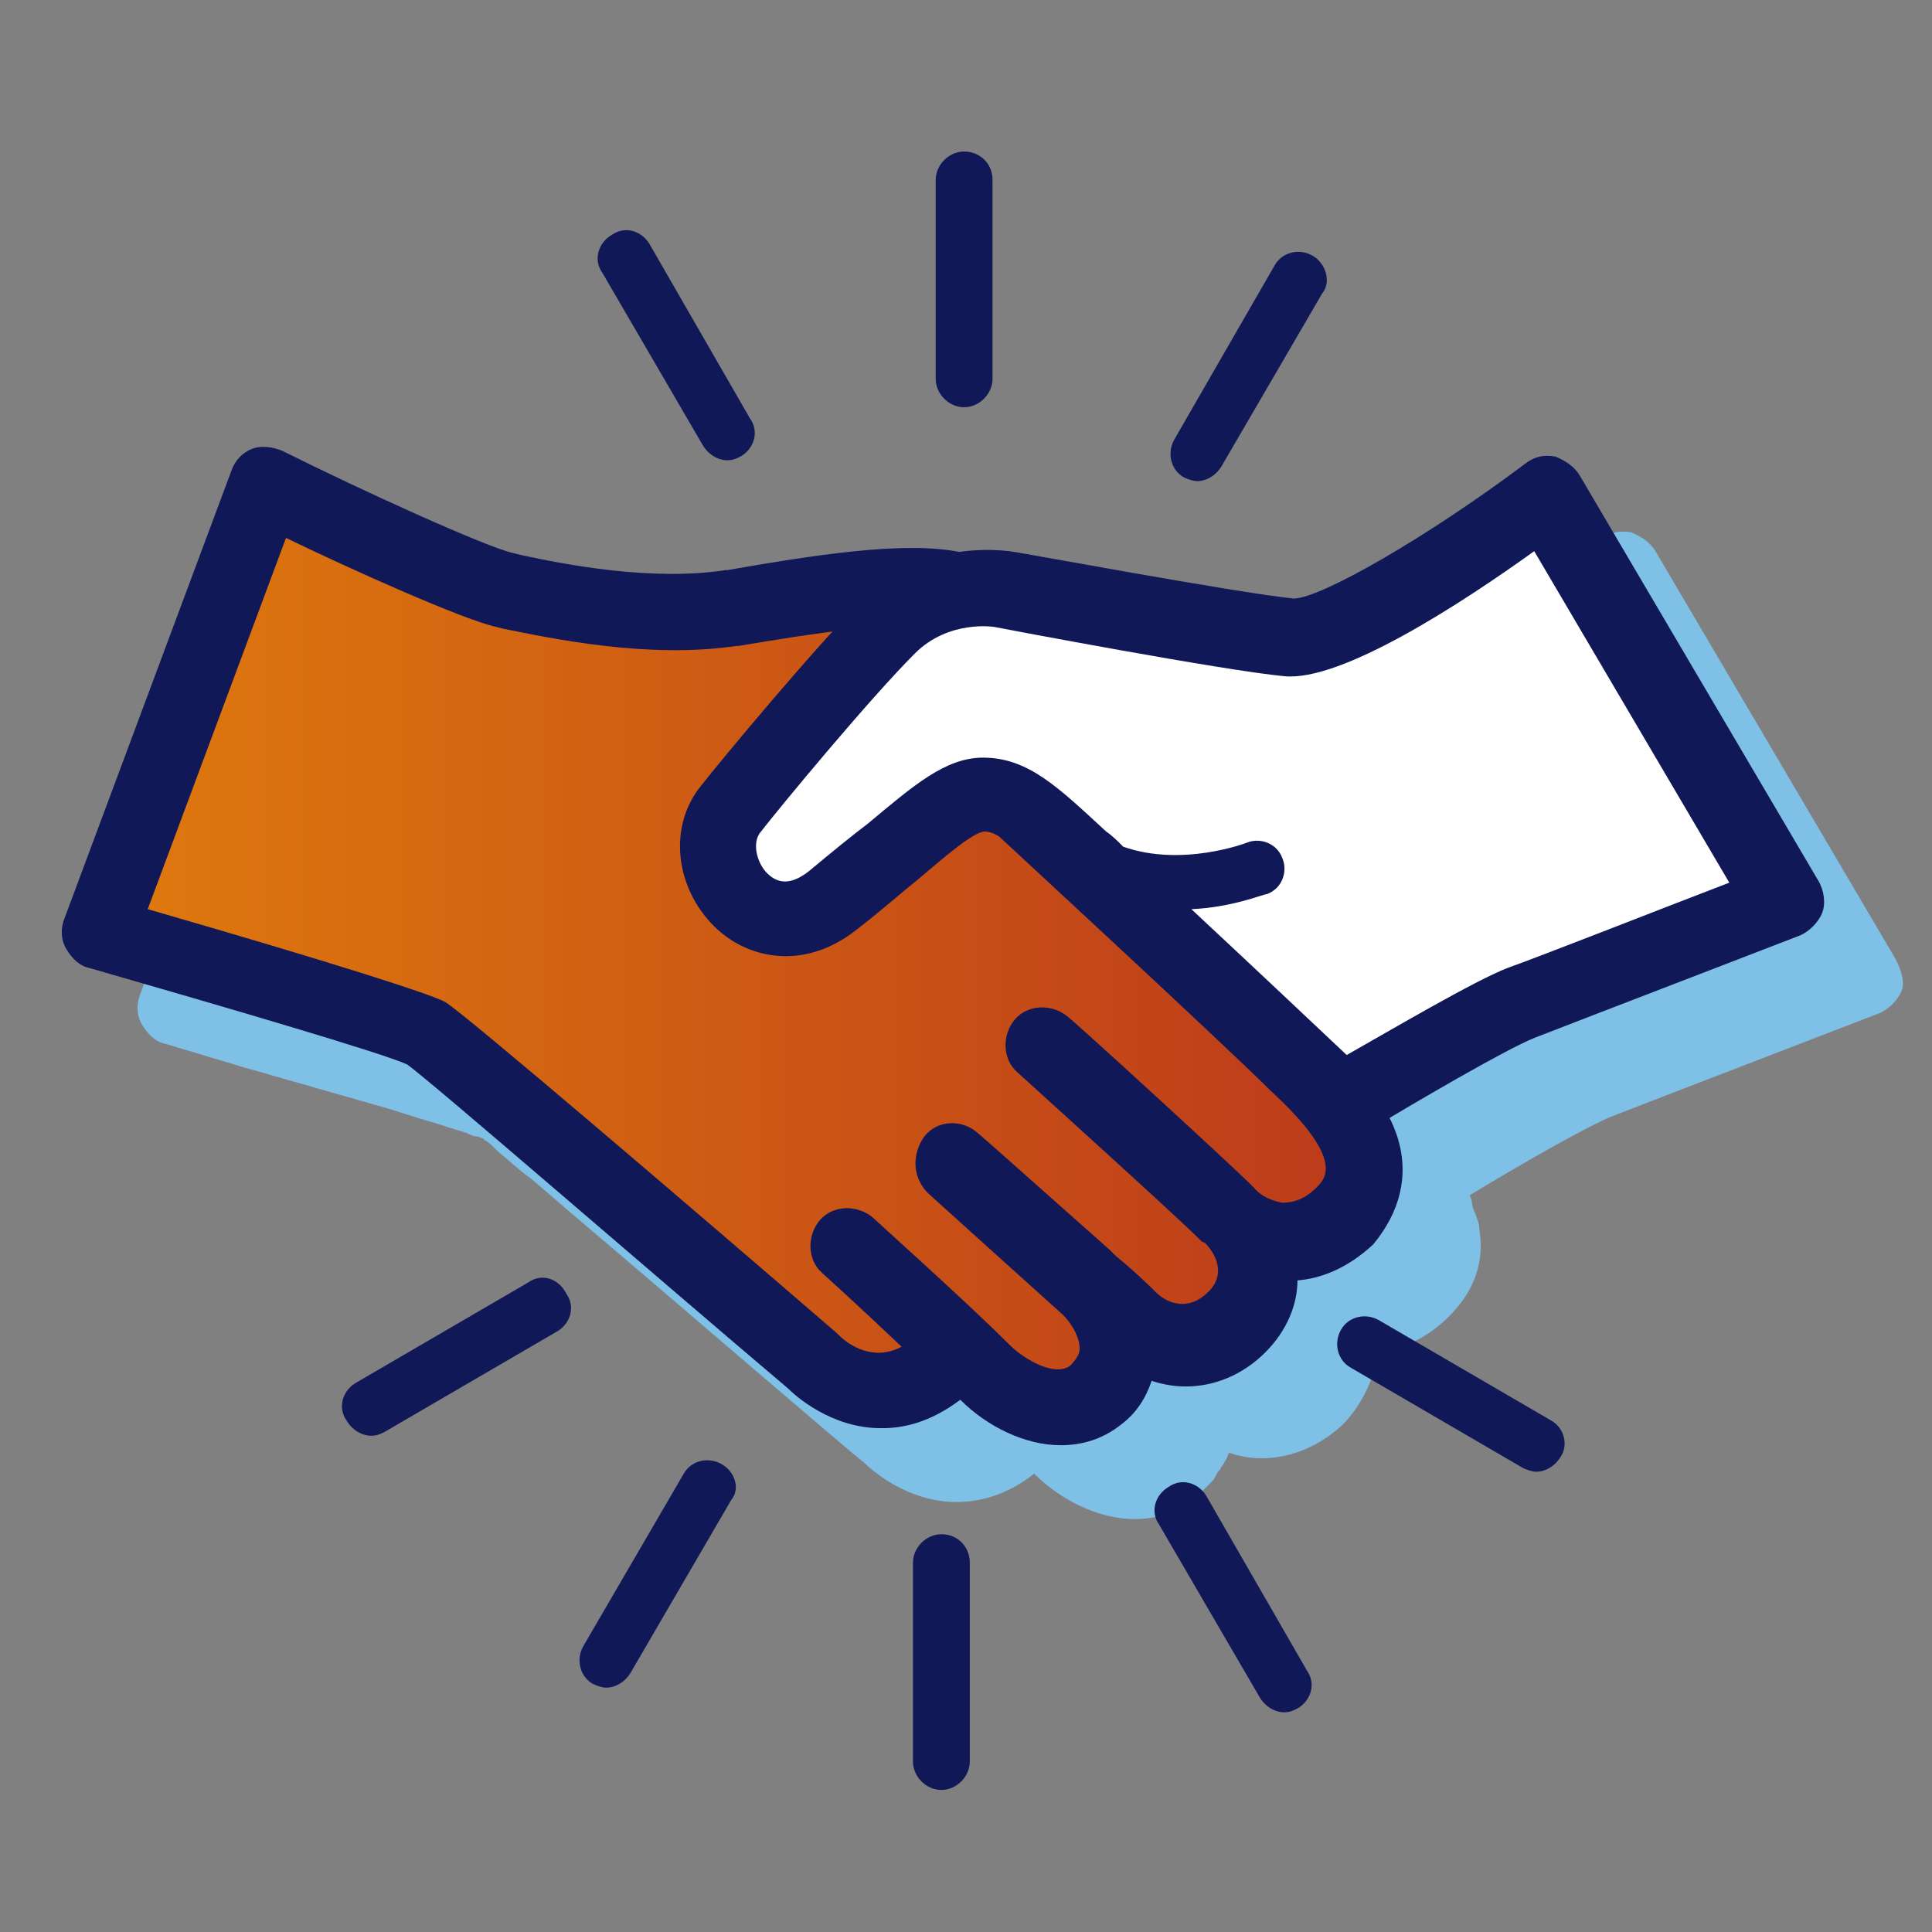 <svg width="80" height="80" viewBox="0 0 80 80" fill="none" xmlns="http://www.w3.org/2000/svg">
<rect x="0" y="0" width="80" height="80" fill="#808080" stroke="none"/>
<path d="M78.431 39.608L68.549 22.823C68.314 22.431 67.921 22.196 67.529 22.039C67.059 21.961 66.666 22.039 66.274 22.353C62.196 25.412 57.804 27.922 56.706 27.922C54.353 27.686 45.098 25.961 44.941 25.961C44.862 25.961 44.078 25.804 43.059 25.961C40.941 25.49 37.49 25.961 33.333 26.667H33.176C30.117 27.137 26.588 26.431 24.706 26.039L24.392 25.961C23.294 25.726 18.117 23.372 14.823 21.726C14.431 21.569 13.96 21.49 13.568 21.647C13.176 21.804 12.863 22.118 12.706 22.588L5.804 41.176C5.647 41.569 5.647 42.039 5.882 42.431C6.117 42.824 6.431 43.137 6.823 43.216C6.823 43.216 8.157 43.608 9.961 44.157L14.353 45.412C14.902 45.569 15.451 45.725 16 45.882L17.255 46.275C17.725 46.431 18.117 46.51 18.509 46.667L19.294 46.902C19.451 46.98 19.608 47.059 19.764 47.059C19.843 47.059 19.921 47.137 20 47.137L20.078 47.216C20.235 47.294 20.392 47.451 20.627 47.686C21.019 48 21.412 48.392 21.96 48.784C22.431 49.176 23.059 49.725 23.608 50.196C28.235 54.118 35.137 60.078 35.764 60.549C36.078 60.863 37.568 62.196 39.608 62.196C40.47 62.196 41.647 61.961 42.823 61.02C43.921 62.118 45.49 62.902 46.98 62.902C47.843 62.902 48.706 62.667 49.49 62.039C49.725 61.804 49.961 61.569 50.196 61.333C50.274 61.255 50.353 61.098 50.431 60.941L50.51 60.863C50.588 60.706 50.666 60.627 50.745 60.471C50.823 60.392 50.823 60.235 50.902 60.157C52.47 60.706 54.274 60.235 55.608 58.98C56.157 58.431 56.549 57.725 56.784 57.098C56.862 56.706 56.941 56.392 56.941 56C57.961 55.922 59.059 55.451 60 54.51C61.333 53.176 61.411 51.843 61.255 50.902C61.255 50.667 61.176 50.51 61.098 50.275C61.019 50.118 60.941 49.882 60.941 49.725C60.941 49.647 60.862 49.569 60.862 49.49C63.059 48.157 65.804 46.588 66.823 46.196C68.627 45.49 77.412 42.118 77.804 41.961C78.196 41.804 78.588 41.412 78.745 41.02C78.902 40.627 78.666 40 78.431 39.608Z" fill="#7FC0E6"/>
<path d="M50.823 50.275C51.921 51.373 53.882 52 55.686 50.275C57.255 48.706 56.627 46.745 53.882 44C51.921 42.039 41.647 32.549 41.647 32.549L39.451 29.333L42.353 28.549C42.353 28.549 41.804 25.02 39.843 24.392C37.961 23.765 33.725 24.549 30.353 25.098C26.823 25.726 22.745 24.706 21.02 24.392C19.294 24.078 10.98 20 10.98 20L4.157 38.588C4.157 38.588 17.02 42.275 17.725 42.667C18.431 43.059 33.725 56.314 33.725 56.314C33.725 56.314 36.392 59.137 39.216 56.314L39.451 55.529C39.921 56 40.392 56.392 40.784 56.784C41.961 57.961 44 58.902 45.412 57.725C46.745 56.627 46.666 54.824 45.176 53.255C46.039 54.039 46.666 54.667 46.823 54.745C48 55.922 49.882 56.157 51.216 54.745C53.255 52.706 51.059 50.51 51.059 50.51" fill="url(#paint0_linear_234_98368)"/>
<path d="M57.882 47.137C57.49 45.882 56.549 44.549 54.98 42.902C53.098 41.019 44.078 32.706 42.823 31.529L41.961 30.274L42.745 30.039C43.529 29.804 44 29.098 43.843 28.313C43.686 27.529 42.98 23.764 40.235 22.98C38.117 22.353 34.588 22.823 30.117 23.608H30.039C26.98 24.078 23.372 23.372 21.568 22.98L21.255 22.902C20.157 22.666 14.98 20.313 11.686 18.666C11.294 18.509 10.823 18.431 10.431 18.588C10.039 18.745 9.725 19.058 9.568 19.529L2.666 38.039C2.51 38.431 2.51 38.902 2.745 39.294C2.98 39.686 3.294 40 3.686 40.078C9.412 41.725 15.843 43.608 16.863 44.078C18.039 44.941 26.98 52.706 32.627 57.49C32.941 57.804 34.431 59.137 36.47 59.137C36.47 59.137 36.47 59.137 36.549 59.137C37.411 59.137 38.51 58.902 39.764 57.961C40.862 59.059 42.431 59.843 43.921 59.843C44.784 59.843 45.647 59.608 46.431 58.98C47.059 58.51 47.451 57.882 47.686 57.176C48.157 57.333 48.627 57.411 49.098 57.411C50.274 57.411 51.451 56.941 52.392 56C53.333 55.059 53.725 53.961 53.725 53.019C54.666 52.941 55.764 52.549 56.862 51.529C57.961 50.196 58.353 48.706 57.882 47.137ZM54.51 49.176C54.039 49.647 53.568 49.804 53.098 49.804C52.706 49.725 52.235 49.568 51.921 49.176C50.823 48.078 44.549 42.353 44.235 42.117C43.608 41.568 42.588 41.568 42.039 42.196C41.49 42.823 41.49 43.843 42.117 44.392C42.196 44.47 48.627 50.274 49.647 51.294C49.725 51.372 49.804 51.451 49.882 51.451C50.274 51.843 50.823 52.706 50.039 53.49C49.255 54.274 48.392 54.039 47.843 53.49C47.686 53.333 47.059 52.706 46.196 52L46.117 51.921C46.039 51.843 46.039 51.843 45.961 51.764C43.921 49.961 40.941 47.294 40.47 46.902C39.843 46.353 38.823 46.353 38.274 47.059C37.725 47.843 37.804 48.784 38.431 49.411C40.078 50.902 42.431 53.019 44 54.431C44.47 54.902 44.706 55.451 44.706 55.843C44.706 56.078 44.549 56.313 44.313 56.549C43.686 57.019 42.431 56.313 41.804 55.686C40 53.882 36.313 50.588 36.157 50.431C35.529 49.882 34.51 49.882 33.961 50.51C33.411 51.137 33.412 52.157 34.039 52.706C34.039 52.706 35.686 54.196 37.333 55.764C36.157 56.392 35.137 55.686 34.745 55.294L34.666 55.215C28.941 50.274 19.137 41.882 18.431 41.49C17.882 41.176 13.725 39.843 6.117 37.647L11.843 22.274C14.431 23.529 19.137 25.647 20.549 25.96L20.863 26.039C22.823 26.431 26.823 27.294 30.51 26.745H30.588C33.411 26.274 37.725 25.568 39.294 26.039C39.608 26.117 40 26.823 40.313 27.608L38.902 28C38.431 28.157 38.039 28.47 37.882 28.941C37.725 29.412 37.804 29.96 38.039 30.353L40.235 33.568C40.313 33.647 40.392 33.725 40.47 33.804C40.549 33.882 50.666 43.215 52.627 45.176C55.686 48 54.902 48.784 54.51 49.176Z" fill="#101857"/>
<path d="M64.078 20.471C64.078 20.471 55.843 26.588 53.412 26.353C50.902 26.118 41.569 24.392 41.569 24.392C41.569 24.392 38.902 23.922 36.863 25.961C34.824 28 31.059 32.628 30.274 33.569C28.549 35.765 31.372 39.765 34.51 37.333C37.647 34.902 39.294 32.863 40.784 32.863C42.274 32.863 43.294 34.118 45.804 36.471C48.392 38.824 55.608 45.726 55.608 45.726C55.608 45.726 61.255 42.275 62.98 41.569C64.784 40.863 73.882 37.333 73.882 37.333L64.078 20.471Z" fill="white"/>
<path d="M75.294 36.471L65.411 19.686C65.176 19.294 64.784 19.059 64.392 18.902C63.921 18.823 63.529 18.902 63.137 19.215C59.058 22.274 54.666 24.784 53.568 24.784C51.215 24.549 41.96 22.823 41.803 22.823C41.647 22.823 38.274 22.274 35.764 24.784C33.725 26.823 29.882 31.451 29.019 32.549C27.686 34.196 27.921 36.706 29.568 38.353C30.901 39.686 33.255 40.235 35.451 38.51C36.47 37.725 37.255 37.02 38.039 36.392C39.058 35.529 40.313 34.431 40.784 34.431C41.333 34.431 42.117 35.137 43.686 36.627C44 36.941 44.313 37.255 44.706 37.569C47.215 39.921 54.431 46.745 54.509 46.823C54.823 47.137 55.215 47.216 55.607 47.216C55.921 47.216 56.156 47.137 56.392 46.98C58.588 45.647 62.352 43.451 63.529 42.98C65.333 42.274 74.117 38.902 74.509 38.745C74.901 38.588 75.294 38.196 75.451 37.804C75.607 37.412 75.529 36.863 75.294 36.471ZM62.431 40.078C61.019 40.627 57.568 42.666 55.764 43.686C54.352 42.353 51.607 39.765 49.333 37.647C51.058 37.569 52.313 37.02 52.47 37.02C53.098 36.784 53.333 36.078 53.098 35.529C52.862 34.902 52.156 34.666 51.607 34.902C51.607 34.902 48.941 35.921 46.509 35.059C46.274 34.823 46.039 34.588 45.803 34.431C43.843 32.627 42.588 31.372 40.706 31.372C39.137 31.372 37.803 32.549 35.921 34.117C35.294 34.588 34.431 35.294 33.49 36.078C32.784 36.627 32.235 36.627 31.764 36.157C31.372 35.765 31.137 34.98 31.451 34.51C32.235 33.49 36 28.941 37.882 27.059C39.294 25.647 41.176 25.961 41.176 25.961C41.568 26.039 50.666 27.765 53.176 28C55.529 28.235 60.47 25.02 63.529 22.823L71.607 36.549C68.941 37.569 63.764 39.608 62.431 40.078Z" fill="#101857"/>
<path d="M54.353 10.588C53.804 10.274 53.098 10.431 52.785 10.98L48.628 18.196C48.314 18.745 48.471 19.451 49.02 19.765C49.177 19.843 49.412 19.922 49.569 19.922C49.961 19.922 50.353 19.686 50.589 19.294L54.745 12.157C55.138 11.686 54.902 10.902 54.353 10.588Z" fill="#101857"/>
<path d="M39.922 6.274C39.294 6.274 38.745 6.823 38.745 7.451V15.686C38.745 16.314 39.294 16.863 39.922 16.863C40.549 16.863 41.098 16.314 41.098 15.686V7.451C41.098 6.745 40.549 6.274 39.922 6.274Z" fill="#101857"/>
<path d="M26.902 10.118C26.588 9.569 25.883 9.333 25.334 9.726C24.785 10.039 24.549 10.745 24.941 11.294L29.098 18.431C29.334 18.823 29.726 19.059 30.118 19.059C30.353 19.059 30.51 18.98 30.667 18.902C31.216 18.588 31.451 17.882 31.059 17.333L26.902 10.118Z" fill="#101857"/>
<path d="M21.882 53.098L14.745 57.255C14.196 57.569 13.961 58.274 14.353 58.824C14.588 59.216 14.98 59.451 15.373 59.451C15.608 59.451 15.765 59.373 15.922 59.294L23.059 55.137C23.608 54.824 23.843 54.118 23.451 53.569C23.137 52.941 22.431 52.706 21.882 53.098Z" fill="#101857"/>
<path d="M29.883 60.627C29.333 60.313 28.628 60.47 28.314 61.019L24.157 68.157C23.843 68.706 24 69.412 24.549 69.725C24.706 69.804 24.941 69.882 25.098 69.882C25.49 69.882 25.883 69.647 26.118 69.255L30.275 62.117C30.667 61.647 30.431 60.941 29.883 60.627Z" fill="#101857"/>
<path d="M38.98 63.529C38.353 63.529 37.804 64.078 37.804 64.706V72.941C37.804 73.569 38.353 74.118 38.98 74.118C39.608 74.118 40.157 73.569 40.157 72.941V64.706C40.157 64.078 39.686 63.529 38.98 63.529Z" fill="#101857"/>
<path d="M49.961 61.961C49.647 61.412 48.941 61.177 48.392 61.569C47.843 61.883 47.608 62.588 48 63.137L52.157 70.275C52.392 70.667 52.784 70.902 53.176 70.902C53.412 70.902 53.569 70.824 53.725 70.745C54.274 70.431 54.51 69.726 54.118 69.177L49.961 61.961Z" fill="#101857"/>
<path d="M64.235 58.824L57.098 54.667C56.549 54.353 55.843 54.51 55.529 55.059C55.216 55.608 55.373 56.314 55.922 56.627L63.059 60.784C63.216 60.863 63.451 60.941 63.608 60.941C64 60.941 64.392 60.706 64.628 60.314C64.941 59.843 64.784 59.137 64.235 58.824Z" fill="#101857"/>
<defs>
<linearGradient id="paint0_linear_234_98368" x1="4.128" y1="39.12" x2="56.496" y2="39.12" gradientUnits="userSpaceOnUse">
<stop stop-color="#DF7A0D"/>
<stop offset="1" stop-color="#BC3A1B"/>
</linearGradient>
</defs>
</svg>

